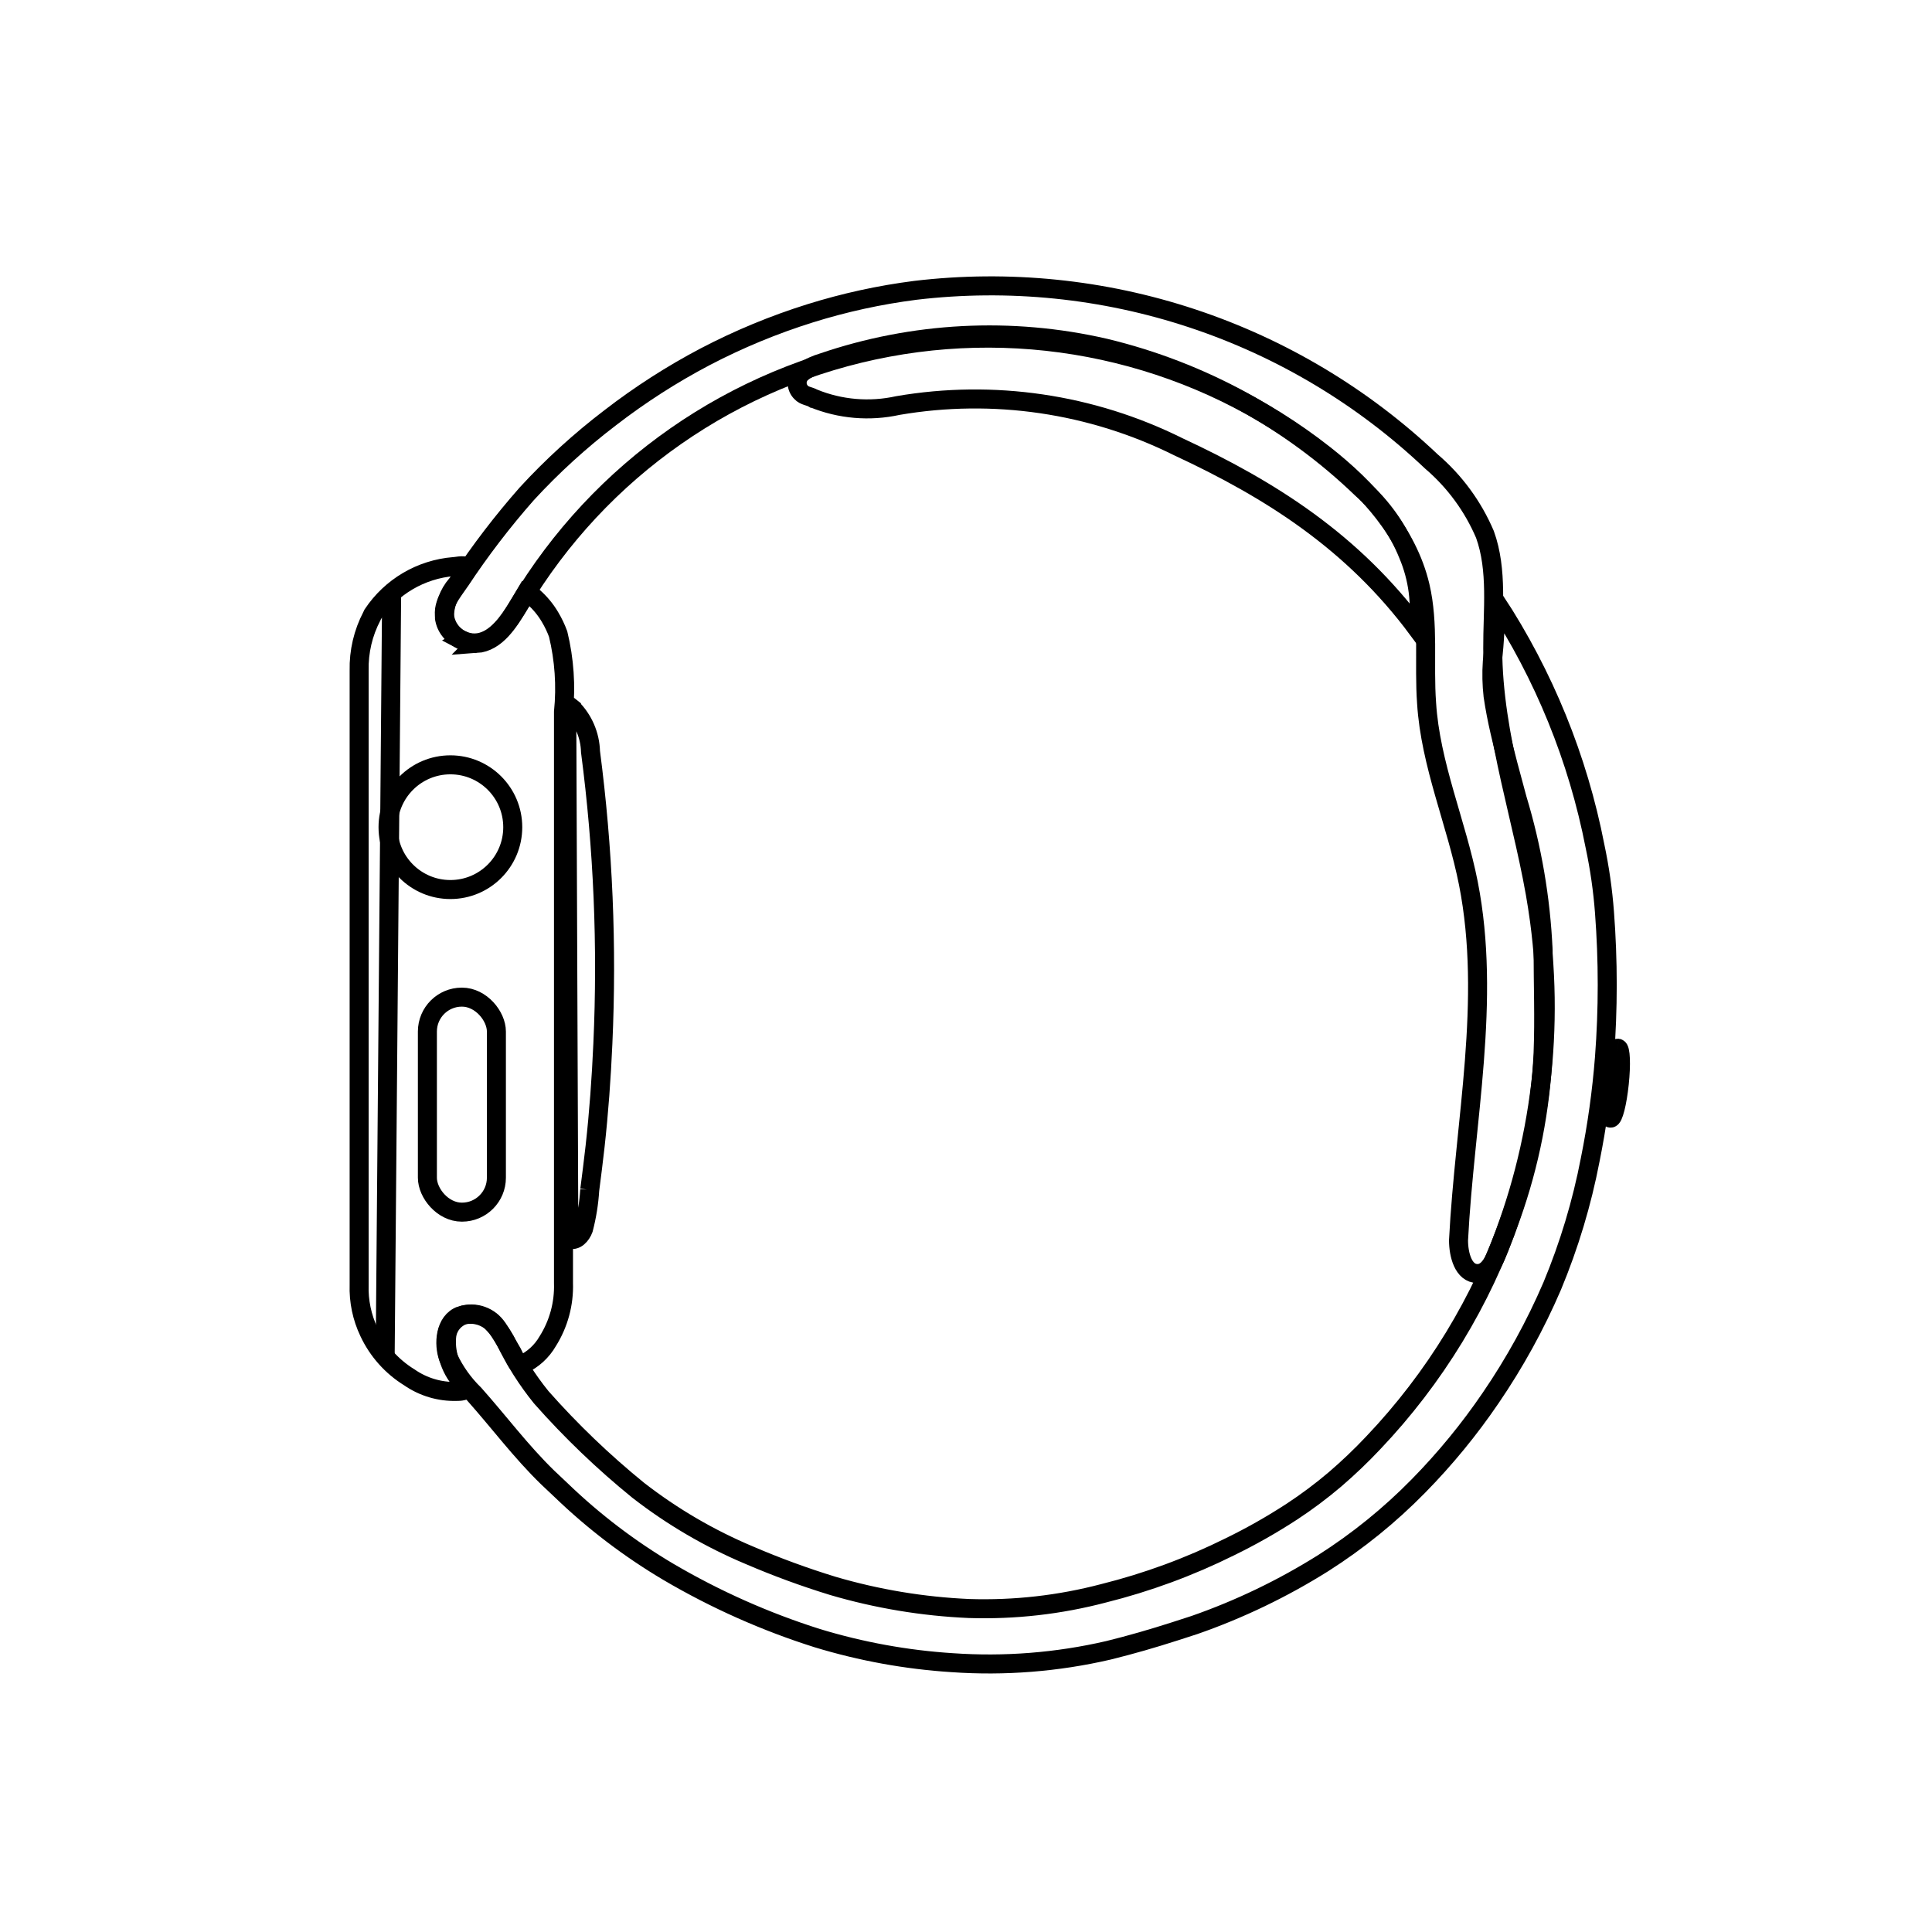 <?xml version="1.0" encoding="UTF-8"?>
<!-- The Best Svg Icon site in the world: iconSvg.co, Visit us! https://iconsvg.co -->
<svg width="800px" height="800px" version="1.1" viewBox="144 144 512 512" xmlns="http://www.w3.org/2000/svg">
 <defs>
  <clipPath id="b">
   <path d="m190 231h452v420.9h-452z"/>
  </clipPath>
  <clipPath id="a">
   <path d="m190 148.09h435v404.91h-435z"/>
  </clipPath>
 </defs>
 <path transform="matrix(5.038 0 0 5.038 148.09 148.09)" d="m18.75 31.6c-0.462 0.882-0.692 1.865-0.67 2.86v2.1 29.68 0.53c-0.029 0.86 0.149 1.714 0.519 2.49 0.46 0.983 1.197 1.81 2.121 2.38 0.727 0.505 1.596 0.764 2.479 0.74 0.15 0 0.57 0 0.5-0.25-0.026-0.049-0.059-0.093-0.1-0.13-0.699-0.689-1.032-1.667-0.9-2.64 0.097-0.464 0.432-0.844 0.88-1 0.49-0.104 1 0.009 1.4 0.31 0.311 0.285 0.568 0.624 0.76 1l0.4 0.69c0.09 0.16 0.21 0.53 0.38 0.61s0.07 0 0.13 0c0.567-0.26 1.039-0.69 1.35-1.23 0.576-0.914 0.865-1.979 0.83-3.059v-2-28.039c0.139-1.373 0.044-2.759-0.281-4.1-0.115-0.313-0.259-0.614-0.43-0.9-0.233-0.394-0.527-0.748-0.87-1.05-0.112-0.1-0.24-0.178-0.38-0.23 0 0-0.59 1-0.65 1.07-0.471 0.73-1.22 1.67-2.221 1.57-0.446-0.051-0.853-0.278-1.13-0.63-0.163-0.197-0.267-0.437-0.3-0.69-0.01-0.642 0.218-1.265 0.64-1.75 0.09-0.15 0.5-0.59 0.52-0.84 0.02-0.25-0.5-0.1-0.67-0.1-1.73 0.141-3.299 1.065-4.261 2.51z" fill="none" stroke="#000000" stroke-miterlimit="10"/>
 <path transform="matrix(5.038 0 0 5.038 148.09 148.09)" d="m29.25 36.42c0.62 0.612 0.978 1.44 1 2.31 0.666 5.091 0.883 10.231 0.65 15.36-0.08 1.81-0.21 3.61-0.41 5.41-0.087 0.76-0.18 1.52-0.28 2.28v-7.75e-4c-0.043 0.695-0.153 1.385-0.33 2.06-0.11 0.3-0.41 0.68-0.77 0.51l-0.11-28.1c0.088 0.048 0.172 0.105 0.25 0.17z" fill="none" stroke="#000000" stroke-miterlimit="10"/>
 <path transform="matrix(5.038 0 0 5.038 148.09 148.09)" d="m26.16 42.7c0 1.812-1.468 3.28-3.28 3.28-1.812 0-3.28-1.468-3.28-3.28 0-1.811 1.468-3.28 3.28-3.28 1.811 0 3.28 1.468 3.28 3.28" fill="none" stroke="#000000" stroke-miterlimit="10"/>
 <path transform="matrix(5.038 0 0 5.038 148.09 148.09)" d="m19.79 30.27-0.34 40.13" fill="none" stroke="#000000" stroke-miterlimit="10"/>
 <path transform="matrix(5.038 0 0 5.038 148.09 148.09)" d="m23.48 51.64h0.01c0.999 0 1.81 0.999 1.81 1.81v7.69c0 0.999-0.81 1.81-1.81 1.81h-0.01c-0.999 0-1.81-0.999-1.81-1.81v-7.69c0-0.999 0.81-1.81 1.81-1.81z" fill="none" stroke="#000000" stroke-miterlimit="10"/>
 <g clip-path="url(#b)">
  <path transform="matrix(5.038 0 0 5.038 148.09 148.09)" d="m23.45 68.39c0.72-0.239 1.51 0.041 1.92 0.68l0.39 0.62c0.515 1.07 1.153 2.077 1.9 3 1.562 1.767 3.268 3.403 5.099 4.89 1.792 1.392 3.759 2.542 5.85 3.42 1.434 0.616 2.899 1.153 4.39 1.61 2.33 0.684 4.734 1.084 7.16 1.19 2.386 0.077 4.771-0.192 7.08-0.8 2.292-0.572 4.515-1.39 6.63-2.44 1.131-0.551 2.227-1.172 3.28-1.859 0.791-0.519 1.549-1.088 2.27-1.7 0.699-0.601 1.367-1.238 2-1.91 3.239-3.404 5.711-7.461 7.25-11.901 0.991-2.776 1.561-5.685 1.69-8.63 0.07-1.8 0-3.6 0-5.4-0.122-2.696-0.578-5.367-1.361-7.95-0.32-1.19-0.65-2.37-0.92-3.57-0.14-0.61-0.26-1.23-0.35-1.84v-7.75e-4c-0.068-0.597-0.082-1.2-0.04-1.8 0.128-1.065 0.178-2.138 0.15-3.211 2.572 3.922 4.355 8.307 5.251 12.91 0.244 1.147 0.411 2.311 0.499 3.481 0.193 2.539 0.193 5.09 0 7.629-0.141 1.807-0.392 3.604-0.75 5.38-0.438 2.28-1.109 4.507-2 6.65-0.887 2.064-1.972 4.036-3.24 5.89-1.126 1.654-2.397 3.203-3.8 4.63-1.507 1.536-3.185 2.895-5 4.05-2.13 1.338-4.405 2.432-6.78 3.26l-1.02 0.33c-1.15 0.37-2.32 0.71-3.5 1-2.696 0.625-5.47 0.844-8.23 0.65-2.405-0.155-4.785-0.588-7.09-1.29-2.729-0.863-5.352-2.031-7.82-3.48-2.044-1.21-3.94-2.652-5.65-4.3l-0.71-0.67c-1.41-1.37-2.56-2.92-3.86-4.38-0.565-0.55-1.026-1.196-1.36-1.91-0.27-0.72-0.19-1.93 0.66-2.23" fill="none" stroke="#000000" stroke-miterlimit="10"/>
 </g>
 <path transform="matrix(5.038 0 0 5.038 148.09 148.09)" d="m41.57 18.65c-0.085 0.053-0.165 0.113-0.24 0.18-0.134 0.132-0.21 0.312-0.21 0.5s0.076 0.368 0.21 0.5c0.17 0.19 0.44 0.19 0.64 0.31h7.76e-4c1.41 0.577 2.963 0.709 4.45 0.38 5.023-0.861 10.189-0.101 14.75 2.169 4.86 2.26 9.18 5 12.6 9.61 0.193-1.335 0.016-2.698-0.51-3.94-0.535-1.331-1.374-2.52-2.45-3.47-3.76-3.619-8.416-6.169-13.489-7.39-4.935-1.138-10.09-0.871-14.88 0.77-0.305 0.09-0.596 0.218-0.87 0.38z" fill="none" stroke="#000000" stroke-miterlimit="10"/>
 <g clip-path="url(#a)">
  <path transform="matrix(5.038 0 0 5.038 148.09 148.09)" d="m23.48 32.86c-0.411-0.199-0.719-0.562-0.85-0.999-0.27-0.84 0.31-1.45 0.75-2.1v-7.75e-4c1.066-1.613 2.242-3.149 3.52-4.6 1.343-1.46 2.812-2.798 4.39-4 1.571-1.213 3.244-2.287 5-3.21 1.766-0.922 3.609-1.685 5.51-2.28 1.807-0.565 3.661-0.97 5.54-1.21 4.907-0.582 9.882-0.078 14.572 1.478 4.691 1.555 8.981 4.123 12.568 7.522 1.224 1.045 2.189 2.359 2.82 3.84 0.68 1.88 0.4 4 0.41 6 0 4.66 1.68 9.15 2.38 13.75h-7.75e-4c0.923 6.129 0.169 12.394-2.179 18.13-0.19 0.47-0.49 1-1 1-0.75 0-1-1-1-1.75 0.32-6.27 1.73-12.61 0.52-18.77-0.63-3.19-2-6.25-2.2-9.49-0.15-2.05 0.13-4.15-0.34-6.15-0.67-2.84-2.76-5.13-5.05-6.93-6.484-5.088-14.844-7.14-22.947-5.631-8.103 1.508-15.165 6.431-19.384 13.512-0.55 0.92-1.21 2-2.27 2.07l7.75e-4 -7.76e-4c-0.265 0.005-0.526-0.056-0.761-0.18z" fill="none" stroke="#000000" stroke-miterlimit="10"/>
 </g>
 <path transform="matrix(.524 -5.011 5.011 .524 246.29 823)" d="m85.94 56.16c6.1e-5 0.15-0.828 0.271-1.85 0.27-1.022 7.5e-5 -1.85-0.121-1.85-0.27s0.829-0.27 1.851-0.27c1.021 5e-6 1.849 0.121 1.849 0.27" fill="none" stroke="#000000" stroke-miterlimit="10"/>
</svg>